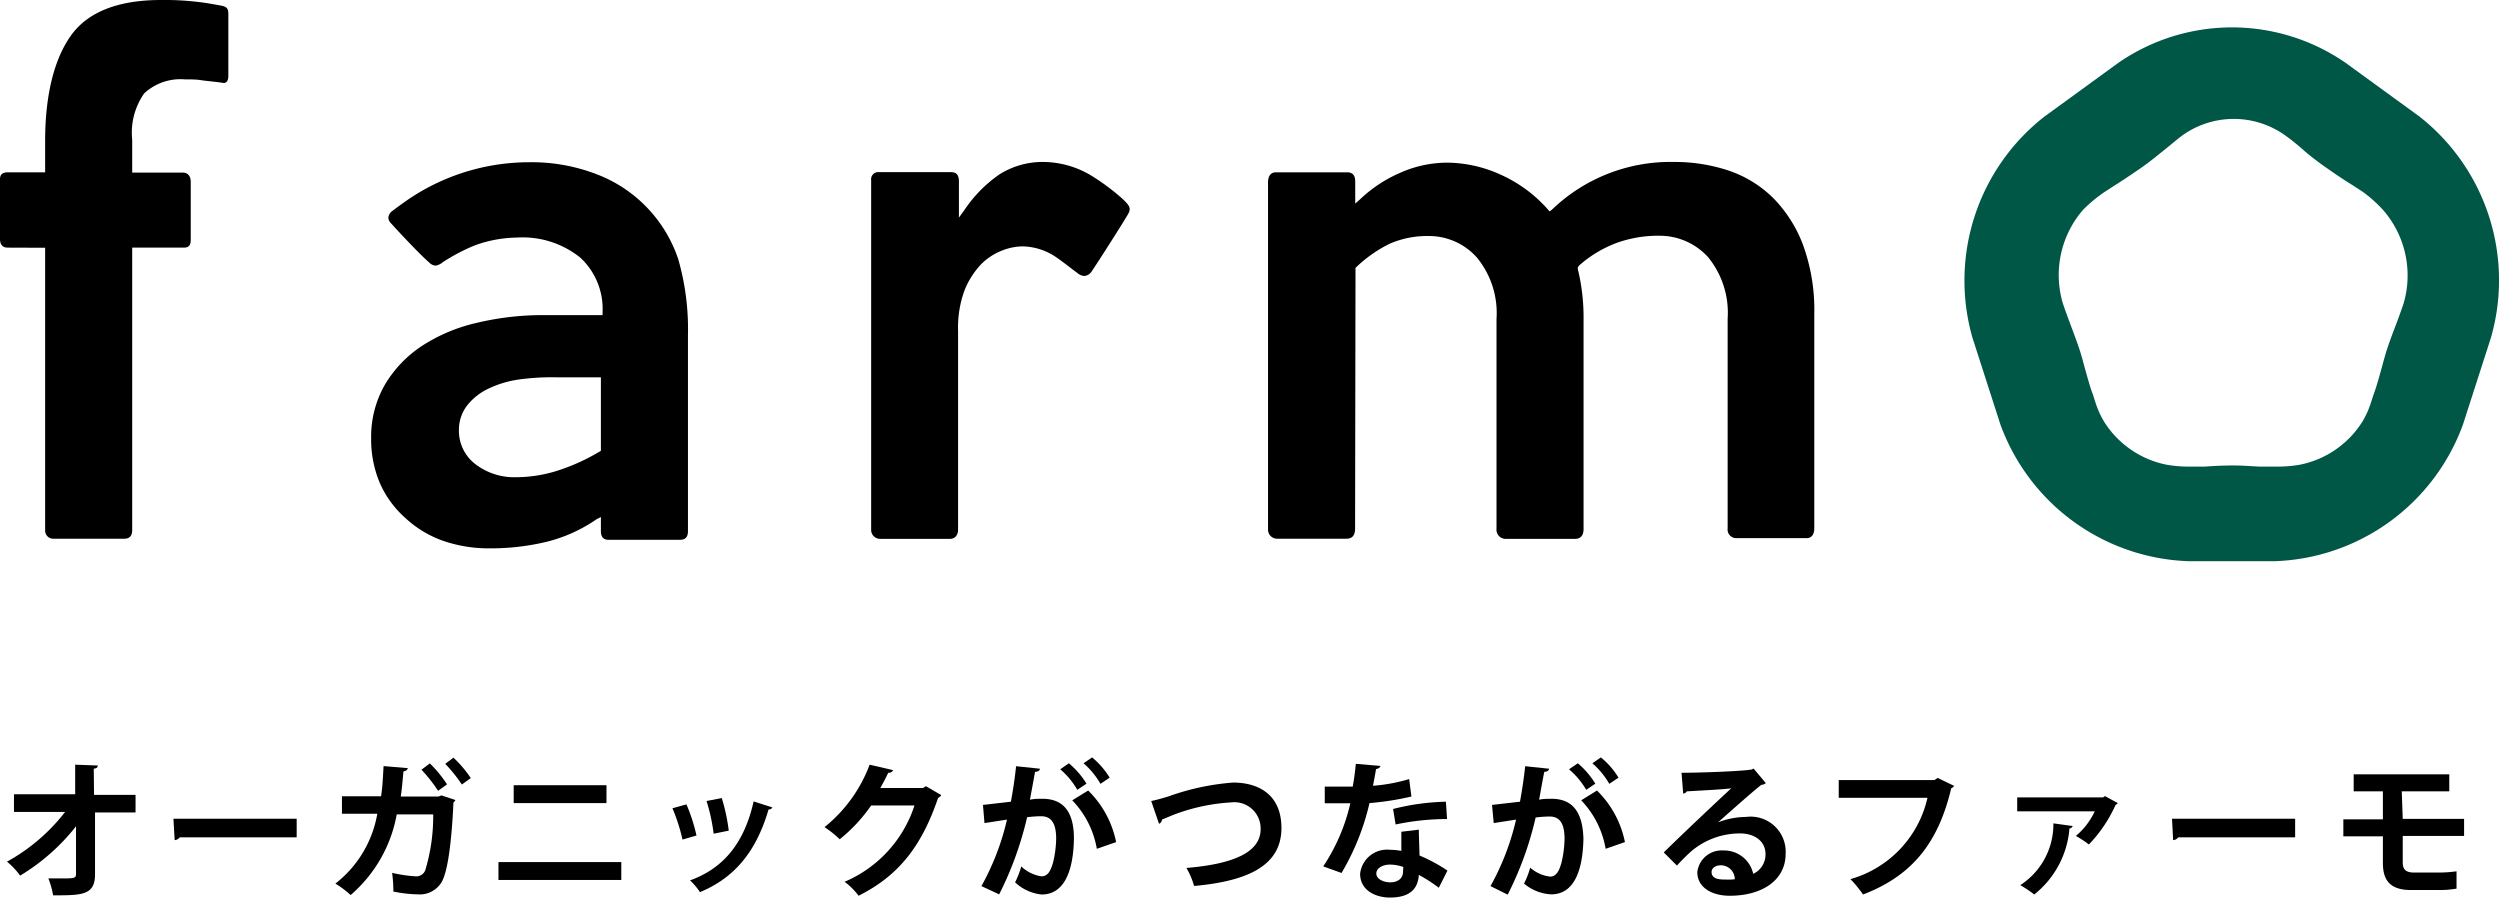 <svg xmlns="http://www.w3.org/2000/svg" viewBox="0 0 178.9 64.23"><defs><style>.cls-1{fill:#005746;}</style></defs><title>logo</title><g id="レイヤー_2" data-name="レイヤー 2"><g id="Layer_2" data-name="Layer 2"><path d="M3.23,17.73V37.94a.58.58,0,0,0,.62.61H8.9c.37,0,.56-.21.56-.61V17.72h3.71c.33,0,.48-.17.48-.55V13c0-.4-.22-.65-.56-.65H9.46V10a4.89,4.89,0,0,1,.86-3.32,3.83,3.83,0,0,1,2.91-1c.41,0,.81,0,1.18.06s1.08.11,1.59.2c.22,0,.34-.18.34-.5V1c0-.34-.07-.51-.48-.59s-1-.18-1.29-.22A20.07,20.07,0,0,0,11.52,0C8.45,0,6.28.86,5.08,2.54S3.23,6.79,3.23,10.09v2.24H.58c-.39,0-.58.15-.58.49V17.1c0,.41.19.62.55.62Z"/><path d="M42.7,37.15,43,37v1c0,.43.18.63.57.63h5.06c.42,0,.6-.19.6-.63V24a18.14,18.14,0,0,0-.7-5.47,9.85,9.85,0,0,0-5.83-6.06,12.91,12.91,0,0,0-4.85-.86,15.43,15.43,0,0,0-8.62,2.65c-.18.12-.83.59-1.12.81a.7.7,0,0,0-.32.49A.61.61,0,0,0,28,16c.63.7,2.13,2.29,2.71,2.78a.71.71,0,0,0,.45.23,1.06,1.06,0,0,0,.53-.25A13.51,13.51,0,0,1,34,17.55,9.16,9.16,0,0,1,37,17a6.58,6.58,0,0,1,4.53,1.44,5,5,0,0,1,1.59,3.9v.21H39a20.35,20.35,0,0,0-4.87.55,12.16,12.16,0,0,0-3.93,1.65,8.54,8.54,0,0,0-2.64,2.75,7.45,7.45,0,0,0-1,3.84,8,8,0,0,0,.61,3.2A7.21,7.21,0,0,0,29,37.06a7.75,7.75,0,0,0,2.65,1.62,10,10,0,0,0,3.43.56,17.1,17.1,0,0,0,4-.46A10.88,10.88,0,0,0,42.7,37.15ZM34,33.2a3,3,0,0,1-1.16-2.43A2.86,2.86,0,0,1,33.44,29,4.23,4.23,0,0,1,35,27.79a7.45,7.45,0,0,1,2.18-.64A17.17,17.17,0,0,1,39.77,27H43v5.26l-.1.06a14.55,14.55,0,0,1-3,1.36,9.93,9.93,0,0,1-3,.47A4.56,4.56,0,0,1,34,33.2Z"/><path d="M78,12.51a6.75,6.75,0,0,0-3.33-.92,5.78,5.78,0,0,0-3.15.89A9.56,9.56,0,0,0,69,15.05l-.38.52V13c0-.48-.17-.68-.57-.68H62.92a.51.51,0,0,0-.58.57v25a.64.64,0,0,0,.64.67h5c.36,0,.58-.26.58-.67V23.71A7.82,7.82,0,0,1,69,20.83a5.93,5.93,0,0,1,1.18-1.89,4.28,4.28,0,0,1,1.5-1,4.14,4.14,0,0,1,1.49-.31,4.41,4.41,0,0,1,2.5.84c.32.22.77.57,1.23.92l.19.14a.85.85,0,0,0,.51.22.71.71,0,0,0,.54-.36c.31-.44,2.2-3.4,2.58-4.06.25-.44.1-.62-.37-1.08A15.58,15.58,0,0,0,78,12.51Z"/><path d="M126.86,14.14a8.33,8.33,0,0,0-3.18-1.94,12.19,12.19,0,0,0-3.89-.61A12.22,12.22,0,0,0,111.06,15l-.17.13-.13-.15a9.93,9.93,0,0,0-3.37-2.48,9.36,9.36,0,0,0-3.82-.86,8.29,8.29,0,0,0-3.36.72,9.75,9.75,0,0,0-2.88,1.9l-.35.31V13c0-.46-.19-.67-.59-.67H91.32c-.38,0-.58.25-.58.73V37.88a.65.65,0,0,0,.68.67h4.93c.42,0,.62-.24.62-.73L97,19.17a9.48,9.48,0,0,1,2.45-1.73,6.71,6.71,0,0,1,2.77-.55,4.59,4.59,0,0,1,3.45,1.52,6.25,6.25,0,0,1,1.42,4.42v15a.66.66,0,0,0,.72.73h4.91c.39,0,.6-.25.6-.7v-15a14.67,14.67,0,0,0-.41-3.6l0-.13L113,19a8.63,8.63,0,0,1,2.72-1.63,8.8,8.8,0,0,1,3-.5,4.68,4.68,0,0,1,3.5,1.52,6.29,6.29,0,0,1,1.41,4.42v15a.62.62,0,0,0,.65.7h5c.35,0,.55-.26.55-.7V22.51a13.64,13.64,0,0,0-.81-5A9.61,9.61,0,0,0,126.86,14.14Z"/><path class="cls-1" d="M173.15,8.35l-5.28-3.84a14.3,14.3,0,0,0-16.3,0l-5.28,3.84a14.89,14.89,0,0,0-5.14,15.82l2,6.21a14.88,14.88,0,0,0,13.46,9.78h6.18a14.88,14.88,0,0,0,13.46-9.78l2-6.21A14.89,14.89,0,0,0,173.15,8.35ZM172,21.72c-.21.61-.41,1.17-.65,1.79s-.52,1.4-.66,1.89c-.08.27-.16.57-.24.87-.2.71-.4,1.44-.56,1.86-.07.19-.12.36-.18.54a6.6,6.6,0,0,1-.65,1.49,6.86,6.86,0,0,1-4.51,3.1,9.31,9.31,0,0,1-1.5.13h-.53l-.65,0c-.54,0-1.18-.08-2-.08h-.12c-.87,0-1.51.05-2,.08l-.65,0h-.53a9.31,9.31,0,0,1-1.5-.13,6.86,6.86,0,0,1-4.51-3.1,6.6,6.6,0,0,1-.65-1.49c-.06-.18-.11-.35-.18-.54-.16-.42-.36-1.15-.56-1.86-.08-.3-.16-.6-.24-.87-.14-.49-.38-1.14-.66-1.89s-.44-1.18-.65-1.79a7.13,7.13,0,0,1,1.44-6.7,10,10,0,0,1,1.54-1.28l.66-.43c.45-.28,1-.64,1.8-1.19.62-.42,1.2-.89,1.77-1.35s.84-.69,1.23-1a6.33,6.33,0,0,1,7.58,0c.39.28.8.62,1.23,1s1.15.93,1.77,1.35c.78.55,1.35.91,1.8,1.19l.66.43A10,10,0,0,1,170.51,15,7.13,7.13,0,0,1,172,21.72Z"/><path d="M6.71,55c.21,0,.28-.1.29-.22l-1.62-.06,0,2.12H1v1.26H4.66A13.44,13.44,0,0,1,.5,61.66a5.25,5.25,0,0,1,.94,1,14.78,14.78,0,0,0,4-3.53l0,3.41c0,.32-.14.32-1.14.32H3.46a5.91,5.91,0,0,1,.34,1.21c2.06,0,3,0,3-1.5l0-4.43h2.9V56.88H6.73Z"/><path d="M12.5,60.12a.5.5,0,0,0,.36-.2h8.37V58.59H12.41Z"/><path d="M30.76,54.63l-.6.45a10.94,10.94,0,0,1,1.19,1.51l.64-.46A8.81,8.81,0,0,0,30.76,54.63Z"/><path d="M32.45,54.22l-.59.44a10.57,10.57,0,0,1,1.19,1.48l.64-.46A8.29,8.29,0,0,0,32.45,54.22Z"/><path d="M31.38,57h-2.7c.09-.63.13-1.12.19-1.8a.35.35,0,0,0,.32-.23l-1.74-.15c-.05.81-.07,1.44-.18,2.16h-2.8v1.25H27a8.06,8.06,0,0,1-3,5,6.75,6.75,0,0,1,1.09.82,9.92,9.92,0,0,0,3.3-5.77H31a13.34,13.34,0,0,1-.57,4,.69.69,0,0,1-.7.43,9.87,9.87,0,0,1-1.67-.25,10.17,10.17,0,0,1,.09,1.34,9.46,9.46,0,0,0,1.74.2,1.82,1.82,0,0,0,1.69-.84c.41-.65.72-2.53.87-5.74a.46.46,0,0,0,.14-.17l-1-.33Z"/><rect x="36.76" y="56.19" width="6.64" height="1.28"/><rect x="35.67" y="61.69" width="8.79" height="1.28"/><path d="M49.38,63a4.8,4.8,0,0,1,.71.84c2.41-1,4-2.81,4.91-5.92a.26.26,0,0,0,.27-.14l-1.34-.43C53.22,60.5,51.64,62.18,49.38,63Z"/><path d="M49.12,57.56l-1,.28a13,13,0,0,1,.72,2.24l1-.29A12.19,12.19,0,0,0,49.12,57.56Z"/><path d="M52.15,59.44a13.44,13.44,0,0,0-.5-2.33l-1.09.21a13.58,13.58,0,0,1,.51,2.34Z"/><path d="M66.05,56.39H63c.18-.34.39-.71.56-1.09a.34.34,0,0,0,.35-.19l-1.68-.39A10.35,10.35,0,0,1,59,59.19a6.94,6.94,0,0,1,1.09.87,11.54,11.54,0,0,0,2.25-2.42h3.1a8.92,8.92,0,0,1-5,5.46,4.94,4.94,0,0,1,1,1c2.85-1.43,4.5-3.51,5.69-7a.56.56,0,0,0,.23-.2l-1.1-.64Z"/><path d="M76.49,54.62l-.62.43a5.47,5.47,0,0,1,1.22,1.47l.66-.44A6.06,6.06,0,0,0,76.49,54.62Z"/><path d="M76.73,57.27a6.63,6.63,0,0,1,1.76,3.47l1.38-.48a7.14,7.14,0,0,0-2-3.69Z"/><path d="M74.57,57.16c-.21,0-.59,0-.87.07.12-.61.28-1.52.37-2,.19,0,.33-.07.35-.22l-1.71-.18c-.09.89-.23,1.77-.37,2.54l-2,.23.11,1.3,1.61-.25a18.11,18.11,0,0,1-1.83,4.76L71.5,64a24.26,24.26,0,0,0,2-5.52,8.54,8.54,0,0,1,1-.07c.75,0,1.07.53,1.08,1.57a7.81,7.81,0,0,1-.22,1.73c-.17.61-.38,1-.83,1A2.64,2.64,0,0,1,73.08,62a6,6,0,0,1-.44,1.14,3.25,3.25,0,0,0,1.9.87c1.61,0,2.27-1.66,2.31-4h0C76.85,58.38,76.31,57.15,74.57,57.16Z"/><path d="M78.75,56.09l.66-.44a5.84,5.84,0,0,0-1.26-1.45l-.61.42A5.78,5.78,0,0,1,78.75,56.09Z"/><path d="M88.24,56a17.56,17.56,0,0,0-4.65,1c-.57.17-.9.26-1.21.32l.56,1.63a.35.35,0,0,0,.21-.3l.77-.32a13.7,13.7,0,0,1,4.18-.91,1.88,1.88,0,0,1,2.11,1.92c0,1.63-1.91,2.49-5.31,2.77a5.47,5.47,0,0,1,.55,1.29c3.86-.35,6.25-1.46,6.25-4.15C91.7,56.87,90.07,56,88.24,56Z"/><path d="M103.55,58.61l-.08-1.24a16.76,16.76,0,0,0-3.78.52L99.87,59A17.93,17.93,0,0,1,103.55,58.61Z"/><path d="M101,57l-.16-1.25a12.13,12.13,0,0,1-2.59.48c.06-.3.16-.82.22-1.2a.36.36,0,0,0,.32-.22l-1.77-.15a16.43,16.43,0,0,1-.22,1.63h-2v1.19h1.83A13.62,13.62,0,0,1,94.69,62l1.31.47a17.47,17.47,0,0,0,2-5A20.73,20.73,0,0,0,101,57Z"/><path d="M101.53,59.37l-1.25.15c0,.34,0,.87,0,1.37a4.74,4.74,0,0,0-.82-.08,1.94,1.94,0,0,0-2.13,1.71c0,1.24,1.17,1.71,2.13,1.71,1.27,0,1.83-.5,2-1.18a1.92,1.92,0,0,0,.07-.44,9.86,9.86,0,0,1,1.43.92l.62-1.23a11.56,11.56,0,0,0-2-1.08C101.57,60.61,101.54,60,101.53,59.37Zm-1.13,3c0,.52-.41.77-.91.77s-1-.24-1-.63.45-.64,1-.64a3,3,0,0,1,.93.17Z"/><path d="M113.15,57.27a6.62,6.62,0,0,1,1.75,3.47l1.38-.48a7.13,7.13,0,0,0-2-3.69Z"/><path d="M112.91,54.62l-.63.43a5.7,5.7,0,0,1,1.23,1.47l.65-.44A6,6,0,0,0,112.91,54.62Z"/><path d="M115.16,56.09l.66-.44a5.64,5.64,0,0,0-1.26-1.45l-.61.42A5.78,5.78,0,0,1,115.16,56.09Z"/><path d="M111,57.16c-.21,0-.59,0-.86.07.11-.61.27-1.52.37-2,.19,0,.32-.07.34-.22l-1.71-.18c-.09.89-.23,1.77-.37,2.54l-2,.23.12,1.3,1.6-.25a18.11,18.11,0,0,1-1.83,4.76l1.23.61a23.79,23.79,0,0,0,2-5.52,8.56,8.56,0,0,1,1-.07c.75,0,1.06.53,1.07,1.57a7.81,7.81,0,0,1-.22,1.73c-.17.61-.38,1-.82,1a2.63,2.63,0,0,1-1.42-.64,6,6,0,0,1-.44,1.14A3.28,3.28,0,0,0,111,64c1.62,0,2.27-1.66,2.31-4h0C113.26,58.38,112.73,57.15,111,57.16Z"/><path d="M124.94,58.46a5.62,5.62,0,0,0-2,.39h0c.87-.77,2.57-2.29,3.11-2.69a.49.49,0,0,0,.31-.12L125.49,55l-.16.07c-.7.12-3.68.23-5,.23l.12,1.49c.09,0,.22-.08.25-.16.84-.05,2.67-.14,3.19-.22-1.42,1.31-4.08,3.84-4.83,4.59l.94.94c.28-.31.7-.73,1-1a5.38,5.38,0,0,1,3.52-1.3c1.07,0,1.82.58,1.82,1.48a1.52,1.52,0,0,1-.88,1.41,2.13,2.13,0,0,0-2.14-1.67,1.75,1.75,0,0,0-1.86,1.55c0,1.07,1,1.69,2.32,1.69,2.3,0,4-1.1,4-3A2.51,2.51,0,0,0,124.94,58.46Zm-1.46,4.48c-.35,0-1,0-1-.54,0-.3.31-.48.66-.48a1,1,0,0,1,1,1A4,4,0,0,1,123.48,62.94Z"/><path d="M138.43,55.82h-6.85v1.27h6.35a7.84,7.84,0,0,1-5.51,5.82,8.79,8.79,0,0,1,.9,1.1c3.47-1.33,5.37-3.64,6.31-7.6a.5.5,0,0,0,.21-.17l-1.18-.57Z"/><path d="M150.5,57.06h-6.15v1h5.55a5.17,5.17,0,0,1-1.35,1.76,7.45,7.45,0,0,1,.93.61,9.91,9.91,0,0,0,1.91-2.83.42.42,0,0,0,.16-.13l-.92-.5Z"/><path d="M144.57,63.34a8.73,8.73,0,0,1,1,.67,6.7,6.7,0,0,0,2.52-4.73.25.25,0,0,0,.23-.17l-1.38-.19A5.18,5.18,0,0,1,144.57,63.34Z"/><path d="M155.51,60.12a.48.48,0,0,0,.36-.2h8.37V58.59h-8.81Z"/><path d="M171.87,56.63h3.4V55.41h-6.84v1.22h2.09v2h-2.83v1.22h2.83v1.91c0,1.2.49,1.93,2,1.93h2a7,7,0,0,0,1.27-.1l0-1.24a9.25,9.25,0,0,1-1.24.09h-1.8c-.64,0-.81-.27-.81-.73V59.82h4.39V58.6h-4.39Z"/></g></g></svg>